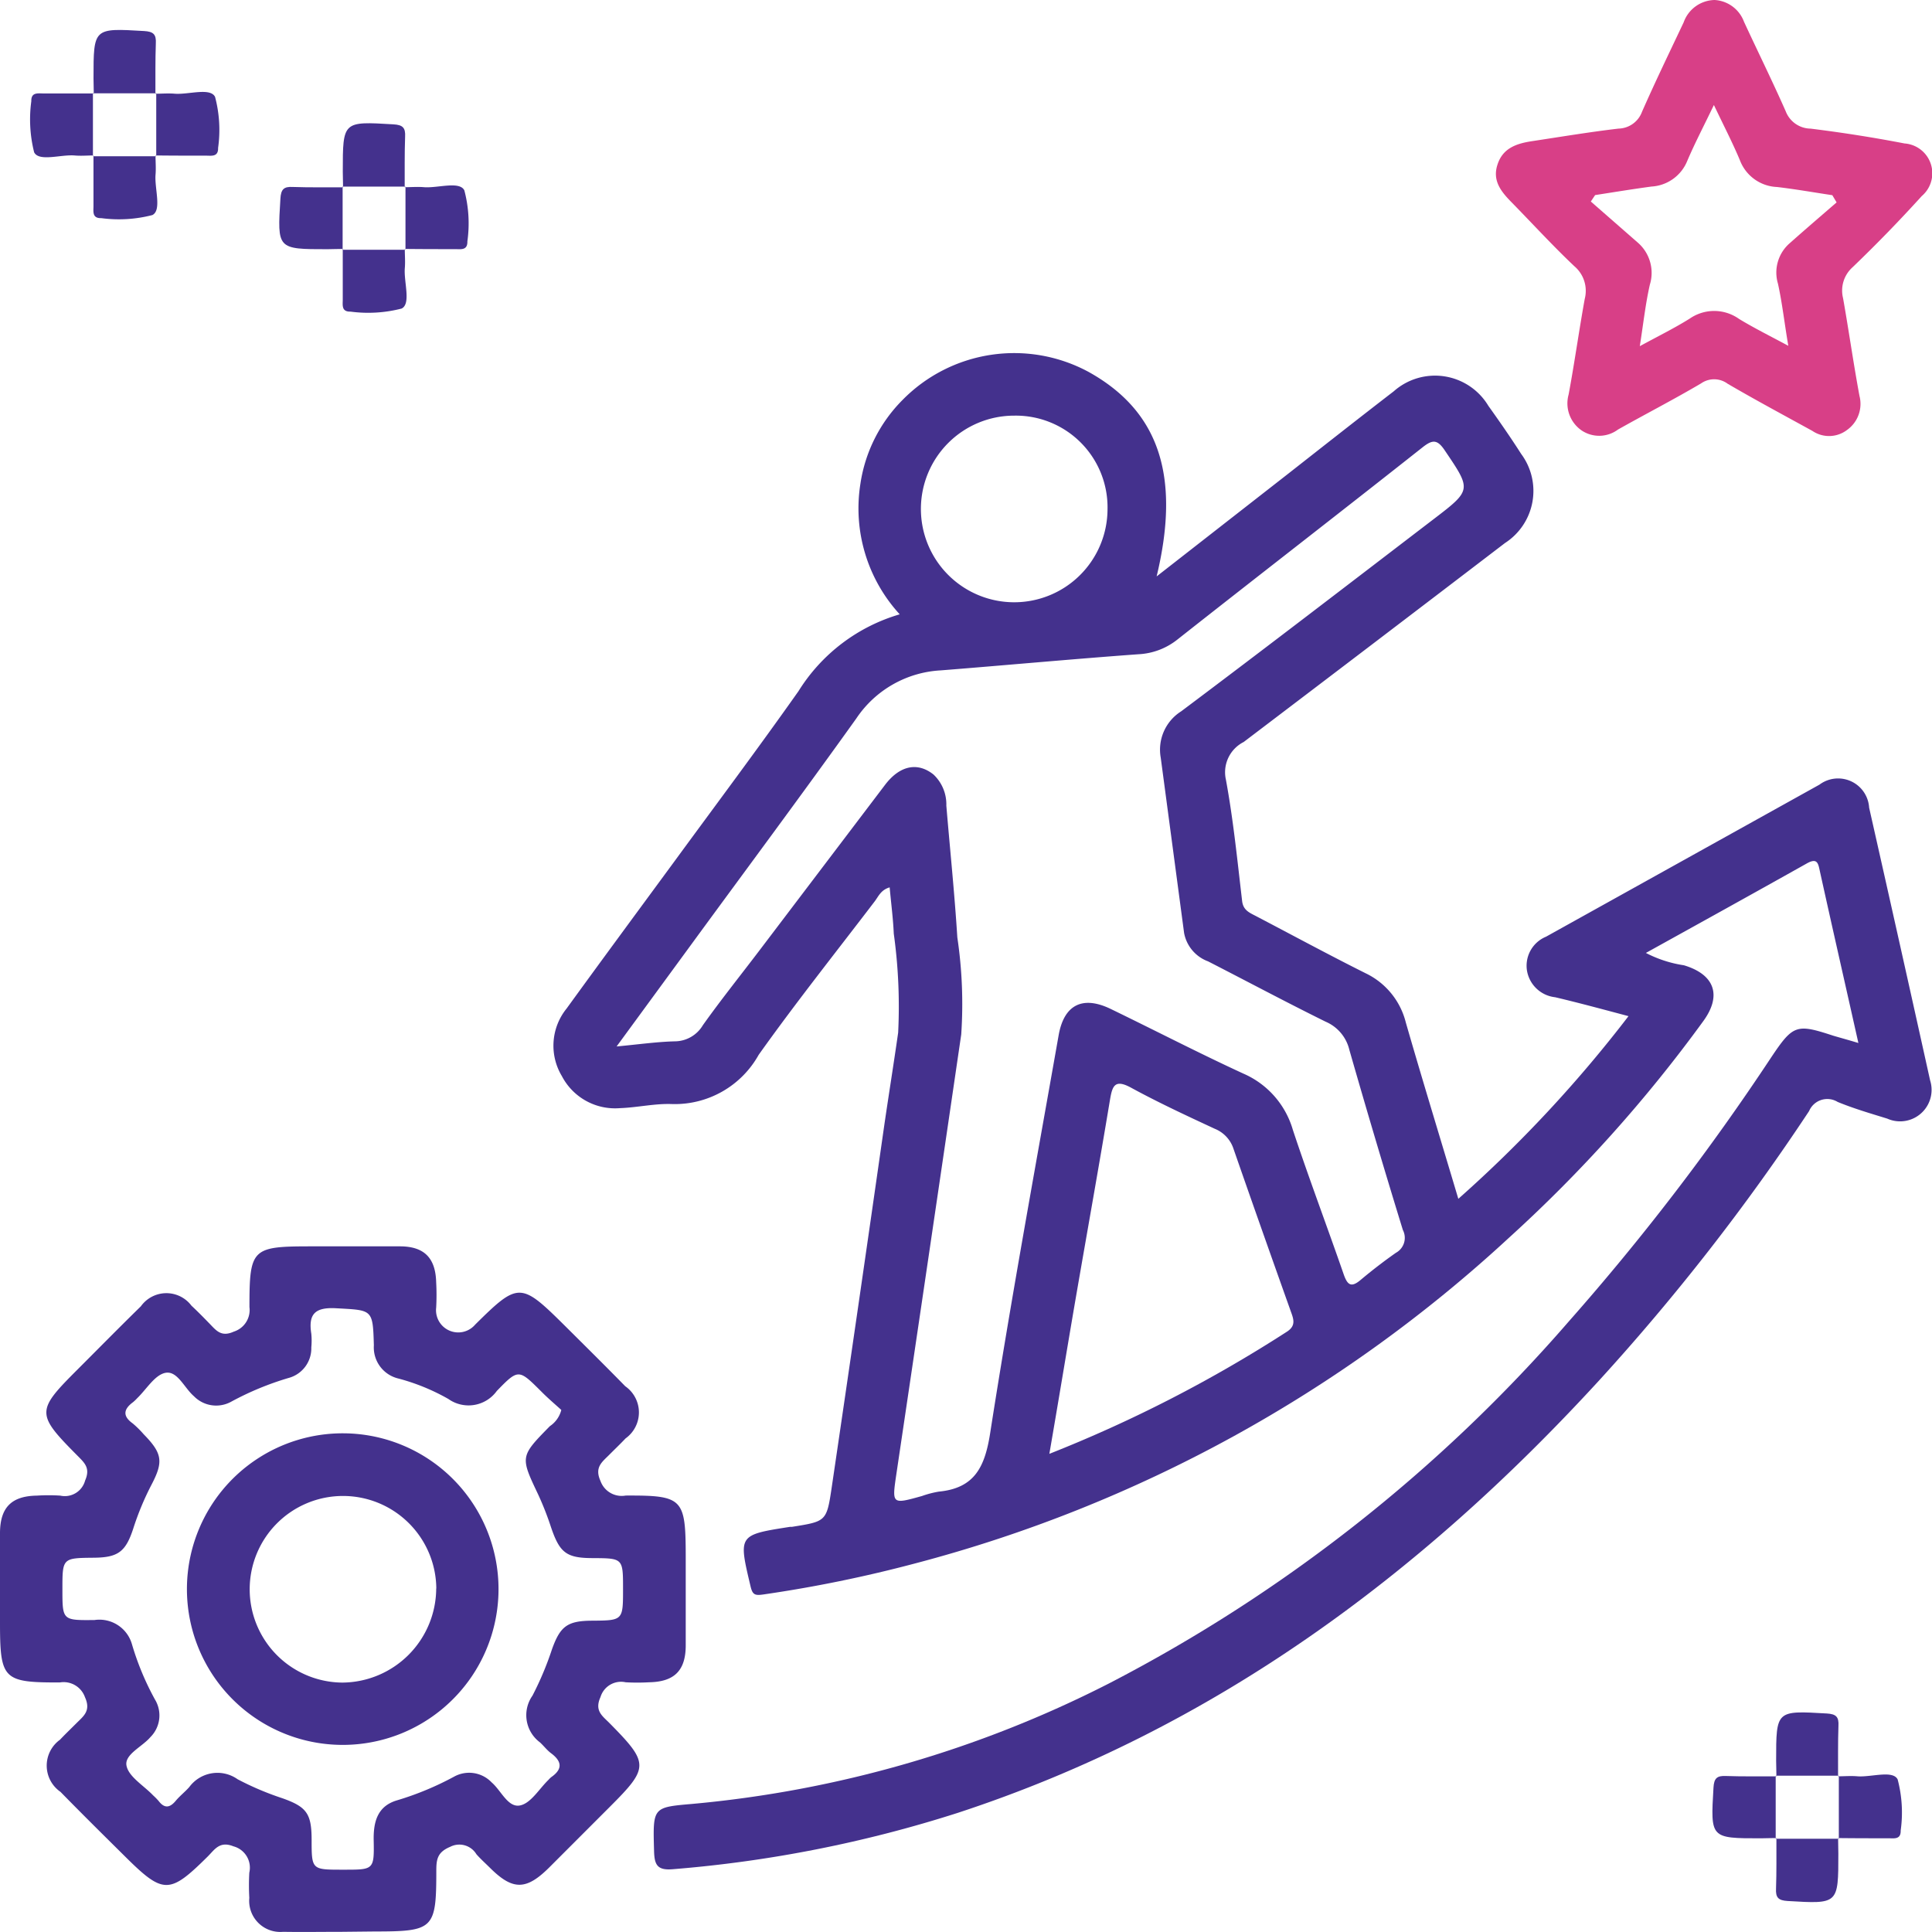 <svg id="Groupe_34326" data-name="Groupe 34326" xmlns="http://www.w3.org/2000/svg" width="55.904" height="55.904" viewBox="0 0 55.904 55.904">
  <g id="Calque_1" data-name="Calque 1">
    <path id="Tracé_35931" data-name="Tracé 35931" d="M179.905,110.634c-.385-1.718-.754-3.339-1.112-4.959-.05-.225-.066-.412-.376-.239-1.534.861-3.072,1.712-4.661,2.592a3.512,3.512,0,0,0,1.1.357c.882.264,1.107.863.564,1.612a41.024,41.024,0,0,1-5.635,6.281,40.437,40.437,0,0,1-17.171,9.414,38.676,38.676,0,0,1-4.4.9c-.239.034-.308.009-.366-.239-.352-1.485-.361-1.483,1.146-1.719h.056c.98-.157,1-.153,1.144-1.119q.771-5.227,1.518-10.458c.132-.908.278-1.814.408-2.724a15.3,15.3,0,0,0-.127-2.863c-.019-.442-.078-.881-.119-1.339-.251.072-.322.257-.429.4-1.127,1.478-2.283,2.93-3.361,4.445a2.779,2.779,0,0,1-2.5,1.425c-.5-.021-1.008.1-1.514.118a1.735,1.735,0,0,1-1.68-.926,1.707,1.707,0,0,1,.136-1.956c1.024-1.412,2.062-2.818,3.094-4.223,1.208-1.65,2.434-3.287,3.615-4.959a5.153,5.153,0,0,1,2.93-2.225,4.535,4.535,0,0,1-1.137-3.78,4.338,4.338,0,0,1,1.217-2.421,4.527,4.527,0,0,1,5.386-.813c2.029,1.127,2.671,3,1.968,5.917l3.8-2.966c1.02-.8,2.035-1.6,3.061-2.39a1.8,1.8,0,0,1,2.738.42c.327.458.649.921.951,1.394a1.794,1.794,0,0,1-.47,2.576q-3.77,2.881-7.562,5.758a.98.98,0,0,0-.513,1.091c.214,1.16.331,2.337.469,3.51.03.259.2.332.384.427,1.063.556,2.117,1.127,3.189,1.663a2.158,2.158,0,0,1,1.164,1.427c.482,1.671.992,3.334,1.519,5.1a37.705,37.705,0,0,0,4.924-5.286c-.754-.2-1.435-.385-2.122-.547a.929.929,0,0,1-.82-.8.909.909,0,0,1,.556-.952q3.957-2.2,7.912-4.4a.9.9,0,0,1,1.437.667q.891,3.945,1.764,7.889a.911.911,0,0,1-1.24,1.108c-.483-.149-.97-.291-1.436-.483a.572.572,0,0,0-.825.264,63.563,63.563,0,0,1-6.086,7.806c-5.179,5.645-11.175,10.083-18.543,12.5a36.592,36.592,0,0,1-8.249,1.632c-.451.039-.533-.126-.544-.522-.035-1.268-.047-1.268,1.09-1.366a33.09,33.09,0,0,0,12.067-3.484,44.932,44.932,0,0,0,13.32-10.488,69,69,0,0,0,5.85-7.634c.632-.944.73-.974,1.794-.624C179.4,110.488,179.611,110.545,179.905,110.634Zm-35.932.1c.644-.06,1.16-.134,1.677-.148a.951.951,0,0,0,.819-.467c.522-.734,1.086-1.437,1.631-2.155l3.641-4.8c.429-.564.942-.664,1.4-.3a1.184,1.184,0,0,1,.373.9c.106,1.271.238,2.541.318,3.814a13.084,13.084,0,0,1,.113,2.809q-.932,6.369-1.879,12.735c-.127.863-.126.863.744.62a2.838,2.838,0,0,1,.488-.127c1.039-.1,1.331-.719,1.484-1.69.6-3.848,1.305-7.681,1.982-11.517.157-.888.7-1.151,1.509-.758,1.281.62,2.546,1.276,3.839,1.871a2.547,2.547,0,0,1,1.429,1.627c.464,1.4.988,2.786,1.472,4.183.106.3.211.392.485.162.33-.277.676-.544,1.026-.789a.492.492,0,0,0,.2-.659q-.8-2.6-1.55-5.219a1.182,1.182,0,0,0-.686-.809c-1.142-.564-2.266-1.164-3.4-1.745a1.088,1.088,0,0,1-.694-.82l-.676-5.072a1.312,1.312,0,0,1,.591-1.343c2.447-1.835,4.872-3.7,7.3-5.557,1.117-.853,1.1-.85.323-2-.215-.317-.353-.308-.642-.079-2.355,1.862-4.733,3.7-7.089,5.558a1.961,1.961,0,0,1-1.127.426c-1.908.139-3.814.316-5.722.467a3.141,3.141,0,0,0-2.444,1.393c-1.594,2.228-3.23,4.426-4.846,6.636Zm12.519,11.789a39.211,39.211,0,0,0,6.875-3.534c.293-.187.179-.4.1-.63-.553-1.551-1.1-3.1-1.642-4.658a.939.939,0,0,0-.544-.585c-.815-.379-1.632-.758-2.42-1.188-.478-.26-.544-.05-.613.358-.313,1.884-.65,3.764-.975,5.646-.257,1.491-.5,2.982-.778,4.59Zm-1.014-30.042a2.7,2.7,0,1,0,2.7,2.714,2.654,2.654,0,0,0-2.695-2.714Z" transform="translate(-126.131 -80.454)" fill="#44318d"/>
    <path id="Tracé_35932" data-name="Tracé 35932" d="M9.883,339.835c-.564,0-1.127.009-1.691,0a.9.9,0,0,1-.978-.981,6.546,6.546,0,0,1,0-.731.639.639,0,0,0-.459-.762c-.4-.161-.542.092-.74.29-1.109,1.1-1.286,1.106-2.394.006-.627-.621-1.253-1.24-1.871-1.872a.923.923,0,0,1-.015-1.508c.154-.163.318-.32.477-.479.207-.207.425-.358.247-.751a.654.654,0,0,0-.727-.428C.085,332.623,0,332.532,0,330.87v-2.592c.008-.727.338-1.054,1.068-1.065a5.285,5.285,0,0,1,.676,0,.608.608,0,0,0,.719-.437c.156-.356-.012-.507-.214-.711-1.21-1.218-1.208-1.3-.007-2.5.611-.611,1.216-1.226,1.834-1.83a.908.908,0,0,1,1.465-.017c.179.166.347.338.52.516.195.2.338.4.706.233a.656.656,0,0,0,.451-.711c0-1.694.07-1.756,1.781-1.756H11.59c.693.007,1.014.344,1.031,1.042a6.7,6.7,0,0,1,0,.731.643.643,0,0,0,1.128.492c1.252-1.24,1.32-1.232,2.592.029.586.583,1.173,1.163,1.751,1.754a.924.924,0,0,1,.01,1.509c-.154.163-.318.319-.477.479-.206.207-.427.358-.25.752a.651.651,0,0,0,.73.423c1.653-.007,1.734.081,1.737,1.741v2.592c0,.734-.331,1.057-1.063,1.07a5.84,5.84,0,0,1-.676,0,.621.621,0,0,0-.727.427c-.181.4.055.546.258.752,1.152,1.166,1.153,1.285.011,2.426l-1.752,1.753c-.666.663-1.054.666-1.707.019-.133-.132-.274-.258-.4-.4a.577.577,0,0,0-.761-.215c-.364.152-.4.356-.4.686,0,1.69-.074,1.762-1.775,1.763Zm6.36-15.1c-.174-.159-.387-.338-.585-.539-.647-.644-.657-.657-1.283-.011a1.008,1.008,0,0,1-1.4.232,6.054,6.054,0,0,0-1.45-.593.924.924,0,0,1-.707-.959c-.03-1.059-.039-1.014-1.1-1.074-.607-.032-.8.172-.71.739a2.029,2.029,0,0,1,0,.393.887.887,0,0,1-.656.885,8.564,8.564,0,0,0-1.656.684.9.9,0,0,1-1.085-.156c-.278-.238-.478-.742-.823-.676-.308.058-.549.476-.819.735a1.3,1.3,0,0,1-.119.114c-.273.2-.31.4-.012.613a2.862,2.862,0,0,1,.32.316c.533.545.575.787.237,1.438a8.135,8.135,0,0,0-.54,1.293c-.219.669-.438.834-1.138.841-.911.009-.911.009-.911.912s0,.9.928.891a.979.979,0,0,1,1.084.7,7.984,7.984,0,0,0,.666,1.6.886.886,0,0,1-.133,1.089c-.24.282-.752.5-.691.823s.5.577.77.861a1.991,1.991,0,0,1,.158.16c.167.22.321.208.495,0,.119-.143.27-.26.394-.4a1.012,1.012,0,0,1,1.4-.225,8.444,8.444,0,0,0,1.289.547c.7.248.848.438.851,1.189,0,.88,0,.88.889.88h.056c.853,0,.868,0,.851-.854-.01-.539.113-.987.676-1.153a8.685,8.685,0,0,0,1.654-.687.9.9,0,0,1,1.084.169c.277.237.472.74.825.665.311-.065.549-.479.818-.739a.749.749,0,0,1,.08-.079c.338-.234.309-.459-.006-.693-.119-.089-.211-.214-.321-.314a.981.981,0,0,1-.215-1.352,9.117,9.117,0,0,0,.564-1.341c.237-.66.44-.822,1.148-.827.908-.006.908-.006.908-.917,0-.889,0-.889-.873-.894-.767,0-.961-.153-1.213-.9a8.7,8.7,0,0,0-.369-.939c-.522-1.1-.525-1.1.338-1.979A.8.8,0,0,0,16.242,324.733Z" transform="translate(0 -283.936)" fill="#44318d"/>
    <path id="Tracé_35933" data-name="Tracé 35933" d="M390.3,0a.965.965,0,0,1,.848.63c.4.864.824,1.722,1.208,2.592a.781.781,0,0,0,.72.5c.909.113,1.818.255,2.717.429a.865.865,0,0,1,.5,1.521q-.964,1.063-2,2.058a.906.906,0,0,0-.278.9c.166.94.3,1.885.474,2.824a.925.925,0,0,1-.363.99.858.858,0,0,1-1,.024c-.82-.451-1.645-.893-2.453-1.365a.656.656,0,0,0-.765-.01c-.789.465-1.607.886-2.406,1.336a.91.91,0,0,1-1.054.025.951.951,0,0,1-.375-1.037c.172-.92.3-1.848.467-2.769a.933.933,0,0,0-.3-.944c-.624-.589-1.207-1.228-1.815-1.848-.3-.305-.564-.623-.411-1.09.154-.487.563-.615,1.005-.682.833-.126,1.665-.265,2.5-.363a.741.741,0,0,0,.676-.482c.384-.873.8-1.731,1.207-2.592A.97.97,0,0,1,390.3,0Zm3.529,5.86-.125-.212c-.533-.08-1.065-.174-1.6-.237a1.2,1.2,0,0,1-1.074-.773c-.205-.493-.468-1-.753-1.6-.294.613-.553,1.106-.77,1.616a1.191,1.191,0,0,1-1.035.744c-.545.073-1.088.163-1.632.247l-.124.186,1.352,1.183a1.159,1.159,0,0,1,.356,1.222c-.127.558-.188,1.127-.291,1.781.535-.292,1.005-.522,1.448-.8a1.241,1.241,0,0,1,1.422.01c.439.267.9.495,1.427.779-.113-.663-.176-1.24-.3-1.8a1.124,1.124,0,0,1,.345-1.172C392.915,6.643,393.371,6.252,393.824,5.86Z" transform="translate(-340.684)" fill="#d83f87"/>
    <path id="Tracé_35934" data-name="Tracé 35934" d="M23.947,9.5c0-.149-.008-.3-.008-.451,0-1.465,0-1.455,1.465-1.369.273.016.353.1.338.362-.017.485-.01.97-.012,1.456l.018-.016H23.93Z" transform="translate(-21.233 -6.782)" fill="#44318d"/>
    <path id="Tracé_35935" data-name="Tracé 35935" d="M9.607,25.669c-.187,0-.374.018-.564,0-.4-.028-1.021.186-1.161-.091A3.9,3.9,0,0,1,7.8,24.1c-.007-.266.19-.225.352-.225H9.6l-.017-.016v1.819Z" transform="translate(-6.894 -21.171)" fill="#44318d"/>
    <path id="Tracé_35936" data-name="Tracé 35936" d="M39.91,23.664c.187,0,.374-.017.564,0,.4.028,1.022-.184,1.161.091a3.733,3.733,0,0,1,.088,1.476c.007.266-.189.225-.35.225-.486,0-.97,0-1.456-.006l.016.018V23.647Z" transform="translate(-35.412 -20.952)" fill="#44318d"/>
    <path id="Tracé_35937" data-name="Tracé 35937" d="M87.947,33.492c0-.149-.008-.3-.008-.451,0-1.465,0-1.456,1.465-1.369.273.016.353.1.338.362-.017.485-.01.97-.012,1.456l.018-.016H87.93Z" transform="translate(-78.02 -28.074)" fill="#44318d"/>
    <path id="Tracé_35938" data-name="Tracé 35938" d="M25.671,39.91c0,.187.017.374,0,.564-.028.4.184,1.022-.091,1.161a3.864,3.864,0,0,1-1.479.089c-.267.007-.225-.19-.225-.352V39.916l-.016.018h1.827Z" transform="translate(-21.171 -35.412)" fill="#44318d"/>
    <path id="Tracé_35939" data-name="Tracé 35939" d="M73.549,49.749c-.15,0-.3.007-.451.008-1.459,0-1.45,0-1.36-1.463.016-.273.1-.353.361-.338.485.017.97.008,1.456.01l-.017-.016v1.817Z" transform="translate(-63.624 -42.546)" fill="#44318d"/>
    <path id="Tracé_35940" data-name="Tracé 35940" d="M103.91,47.664c.187,0,.374-.017.564,0,.4.028,1.022-.184,1.161.091a3.732,3.732,0,0,1,.088,1.476c.007.266-.189.225-.351.225-.486,0-.97,0-1.456-.006l.016.018V47.647Z" transform="translate(-92.199 -42.247)" fill="#44318d"/>
    <path id="Tracé_35941" data-name="Tracé 35941" d="M89.671,63.91c0,.187.017.374,0,.564-.028.4.184,1.022-.091,1.161a3.864,3.864,0,0,1-1.479.089c-.267.007-.225-.19-.225-.352V63.916l-.016.018h1.819Z" transform="translate(-77.958 -56.707)" fill="#44318d"/>
    <path id="Tracé_35942" data-name="Tracé 35942" d="M455.948,441.5c0-.149-.007-.3-.008-.451,0-1.465,0-1.454,1.465-1.369.273.016.353.1.338.361-.017.485-.009.97-.011,1.455l.018-.016h-1.82Z" transform="translate(-404.546 -390.099)" fill="#44318d"/>
    <path id="Tracé_35943" data-name="Tracé 35943" d="M441.5,457.731c-.149,0-.3.007-.451.008-1.465,0-1.454,0-1.369-1.465.016-.274.1-.35.362-.338.485.017.97.008,1.456.01l-.018-.016v1.819Z" transform="translate(-390.099 -404.546)" fill="#44318d"/>
    <path id="Tracé_35944" data-name="Tracé 35944" d="M471.91,455.657c.187,0,.374-.017.564,0,.4.029,1.022-.186,1.161.09a3.756,3.756,0,0,1,.088,1.478c.007.266-.188.225-.35.225-.486,0-.971,0-1.456-.006l.016.017v-1.819Z" transform="translate(-418.725 -404.258)" fill="#44318d"/>
    <path id="Tracé_35945" data-name="Tracé 35945" d="M457.751,471.92c0,.15.007.3.007.451,0,1.465,0,1.457-1.465,1.37-.274-.016-.352-.1-.338-.363.017-.485.009-.971.011-1.457l-.016.018h1.819Z" transform="translate(-404.564 -418.734)" fill="#44318d"/>
    <path id="Tracé_35946" data-name="Tracé 35946" d="M57.016,372.524A4.508,4.508,0,1,1,52.525,368,4.508,4.508,0,0,1,57.016,372.524Zm-1.8-.034a2.7,2.7,0,1,0-2.716,2.723A2.736,2.736,0,0,0,55.213,372.49Z" transform="translate(-42.591 -326.526)" fill="#44318d"/>
  </g>
</svg>

